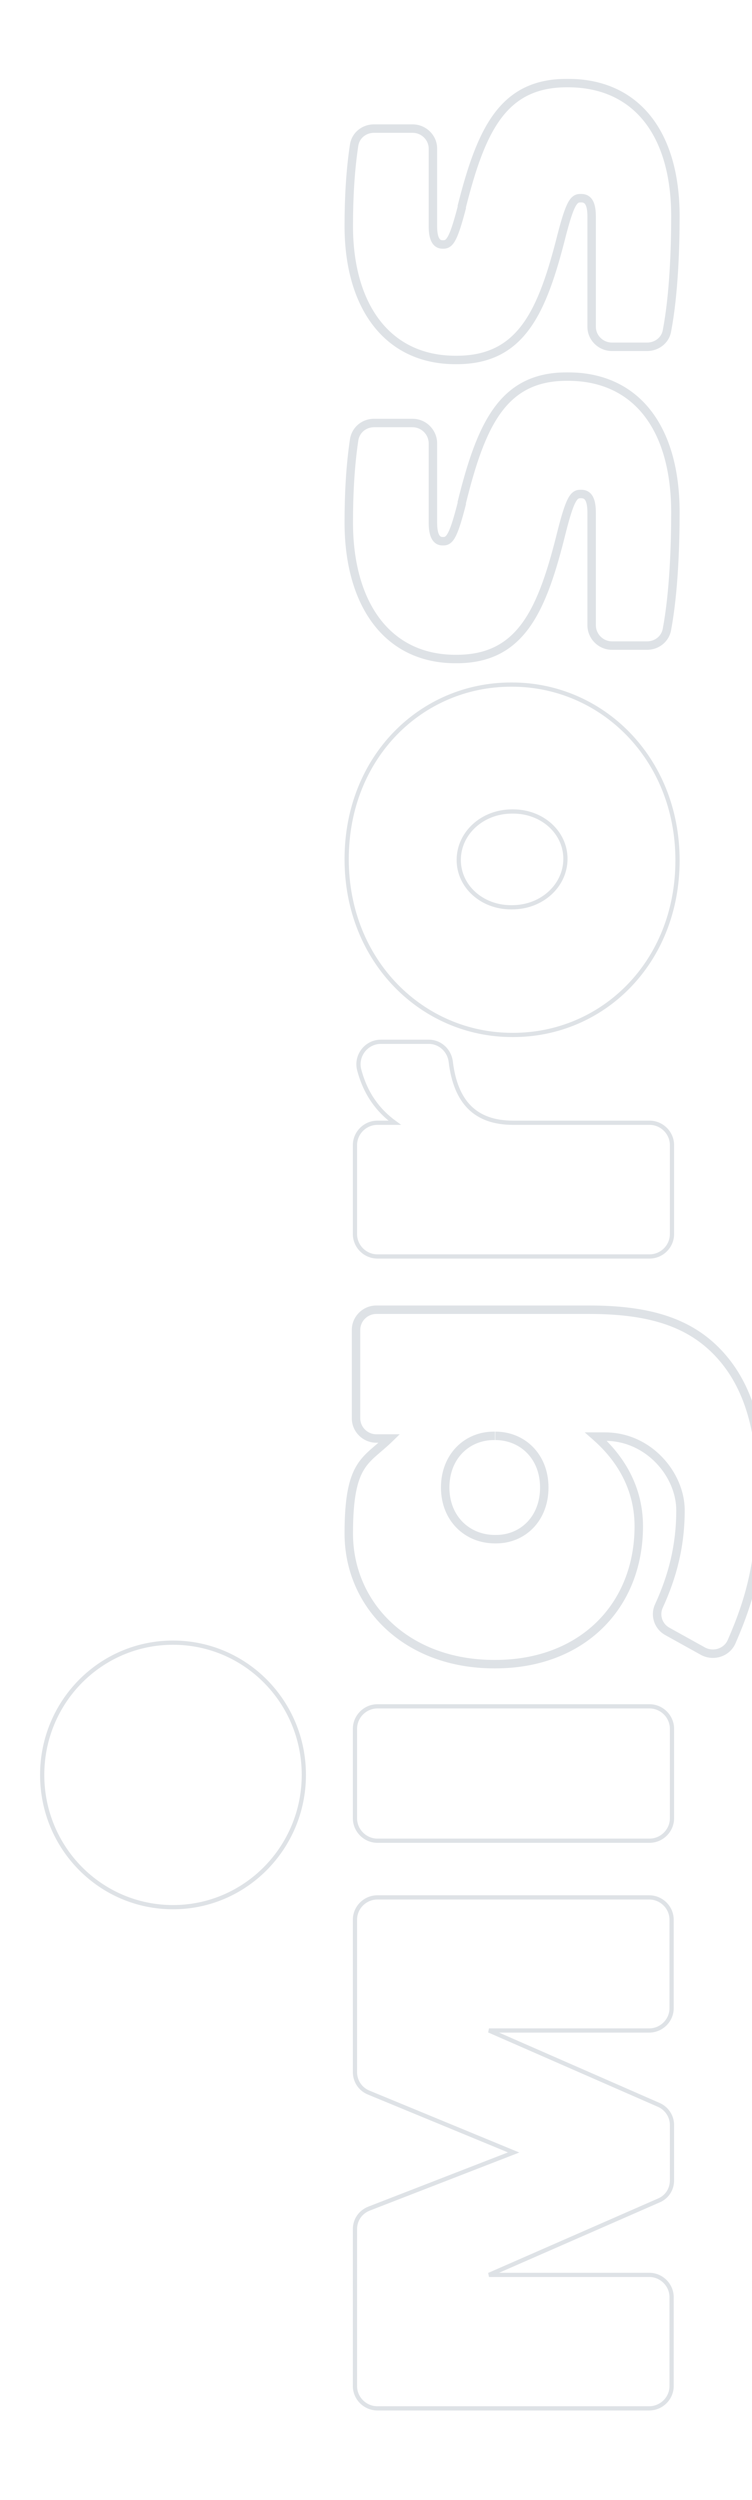 <svg width="267" height="887" viewBox="0 0 267 887" fill="none" xmlns="http://www.w3.org/2000/svg">
<g clip-path="url(#clip0_2661_60800)">
<path d="M126.031 613.362L126.031 645.098C126.031 649.461 129.633 653.066 133.995 653.066L230.625 653.066C234.987 653.066 238.589 649.461 238.589 645.098L238.589 613.362C238.589 608.999 234.987 605.393 230.625 605.393L133.995 605.393C129.633 605.393 126.031 608.999 126.031 613.362Z" stroke="#DEE2E6" stroke-width="1.5"/>
<mask id="path-2-outside-1_2661_60800" maskUnits="userSpaceOnUse" x="121.832" y="462.425" width="150" height="130" fill="black">
<rect fill="white" x="121.832" y="462.425" width="150" height="130"/>
<path d="M249.622 585.842L236.989 578.834C233.729 577.082 232.37 573.038 234 569.669C238.755 559.291 241.608 548.509 241.608 535.84C241.608 523.171 230.333 509.693 214.847 509.693L211.586 509.693C218.65 515.893 226.801 526.271 226.801 541.5C226.801 569.939 206.56 590.425 175.86 590.425L175.452 590.425C144.344 590.425 123.832 569.534 123.832 544.061C123.832 518.588 129.945 518.453 138.231 510.367L133.613 510.367C129.673 510.367 126.413 507.132 126.413 503.224L126.413 471.82C126.413 467.912 129.673 464.677 133.613 464.677L209.277 464.677C229.789 464.677 243.781 468.855 253.969 478.964C263.886 488.802 270.27 503.897 270.27 528.562C270.27 553.226 266.603 566.704 259.811 582.338C258.18 586.247 253.426 587.864 249.622 585.842ZM175.724 509.423L175.316 509.423C165.807 509.423 158.064 516.701 158.064 527.753C158.064 538.805 165.943 546.083 175.724 546.083L176.131 546.083C185.64 546.083 193.248 538.805 193.248 527.753C193.248 516.701 185.505 509.423 175.86 509.423"/>
</mask>
<path d="M249.622 585.842L248.895 587.154L248.906 587.161L248.918 587.167L249.622 585.842ZM236.989 578.834L237.717 577.522L237.708 577.517L237.699 577.513L236.989 578.834ZM234 569.669L235.351 570.322L235.358 570.308L235.364 570.294L234 569.669ZM211.586 509.693L211.586 508.193L207.603 508.193L210.597 510.82L211.586 509.693ZM138.231 510.367L139.279 511.44L141.916 508.867L138.231 508.867L138.231 510.367ZM259.811 582.338L258.435 581.74L258.43 581.751L258.426 581.761L259.811 582.338ZM250.35 584.531L237.717 577.522L236.261 580.146L248.895 587.154L250.35 584.531ZM237.699 577.513C235.136 576.135 234.076 572.957 235.351 570.322L232.65 569.016C230.665 573.12 232.322 578.028 236.279 580.155L237.699 577.513ZM235.364 570.294C240.195 559.75 243.108 548.755 243.108 535.84L240.108 535.84C240.108 548.263 237.315 558.833 232.637 569.044L235.364 570.294ZM243.108 535.84C243.108 522.401 231.218 508.193 214.847 508.193L214.847 511.193C229.447 511.193 240.108 523.941 240.108 535.84L243.108 535.84ZM214.847 508.193L211.586 508.193L211.586 511.193L214.847 511.193L214.847 508.193ZM210.597 510.82C217.481 516.862 225.301 526.863 225.301 541.5L228.301 541.5C228.301 525.678 219.82 514.923 212.576 508.566L210.597 510.82ZM225.301 541.5C225.301 555.353 220.378 567.184 211.796 575.553C203.212 583.923 190.869 588.925 175.86 588.925L175.86 591.925C191.551 591.925 204.678 586.684 213.89 577.701C223.103 568.717 228.301 556.086 228.301 541.5L225.301 541.5ZM175.86 588.925L175.452 588.925L175.452 591.925L175.86 591.925L175.86 588.925ZM175.452 588.925C145.072 588.925 125.332 568.609 125.332 544.061L122.332 544.061C122.332 570.46 143.617 591.925 175.452 591.925L175.452 588.925ZM125.332 544.061C125.332 531.393 126.863 525.337 129.207 521.472C130.378 519.541 131.794 518.085 133.483 516.581C135.13 515.115 137.183 513.486 139.279 511.44L137.184 509.293C135.137 511.291 133.318 512.712 131.488 514.341C129.701 515.932 128.035 517.618 126.642 519.916C123.857 524.509 122.332 531.256 122.332 544.061L125.332 544.061ZM138.231 508.867L133.613 508.867L133.613 511.867L138.231 511.867L138.231 508.867ZM133.613 508.867C130.491 508.867 127.913 506.293 127.913 503.224L124.913 503.224C124.913 507.972 128.856 511.867 133.613 511.867L133.613 508.867ZM127.913 503.224L127.913 471.82L124.913 471.82L124.913 503.224L127.913 503.224ZM127.913 471.82C127.913 468.751 130.491 466.177 133.613 466.177L133.613 463.177C128.856 463.177 124.913 467.072 124.913 471.82L127.913 471.82ZM133.613 466.177L209.277 466.177L209.277 463.177L133.613 463.177L133.613 466.177ZM209.277 466.177C229.598 466.177 243.124 470.316 252.913 480.028L255.026 477.899C244.439 467.395 229.98 463.177 209.277 463.177L209.277 466.177ZM252.913 480.028C262.463 489.504 268.77 504.164 268.77 528.562L271.77 528.562C271.77 503.63 265.308 488.101 255.026 477.899L252.913 480.028ZM268.77 528.562C268.77 553.016 265.147 566.291 258.435 581.74L261.186 582.936C268.059 567.117 271.77 553.436 271.77 528.562L268.77 528.562ZM258.426 581.761C257.151 584.817 253.385 586.143 250.326 584.518L248.918 587.167C253.467 589.585 259.209 587.676 261.195 582.916L258.426 581.761ZM175.724 507.923L175.316 507.923L175.316 510.923L175.724 510.923L175.724 507.923ZM175.316 507.923C164.945 507.923 156.564 515.907 156.564 527.753L159.564 527.753C159.564 517.495 166.67 510.923 175.316 510.923L175.316 507.923ZM156.564 527.753C156.564 539.63 165.111 547.583 175.724 547.583L175.724 544.583C166.776 544.583 159.564 537.98 159.564 527.753L156.564 527.753ZM175.724 547.583L176.131 547.583L176.131 544.583L175.724 544.583L175.724 547.583ZM176.131 547.583C186.518 547.583 194.748 539.583 194.748 527.753L191.748 527.753C191.748 538.027 184.763 544.583 176.131 544.583L176.131 547.583ZM194.748 527.753C194.748 515.9 186.359 507.923 175.86 507.923L175.86 510.923C184.65 510.923 191.748 517.503 191.748 527.753L194.748 527.753Z" fill="#DEE2E6" mask="url(#path-2-outside-1_2661_60800)"/>
<path d="M181.818 367.187L182.225 367.187C213.893 367.187 240.553 341.655 240.553 305.238C240.553 268.82 213.485 242.887 181.818 242.887L181.41 242.887C149.742 242.887 123.082 268.419 123.082 304.836C123.082 341.253 150.15 367.187 181.818 367.187ZM181.818 287.909L182.225 287.909C192.479 287.909 200.758 295.279 200.758 304.702C200.758 314.136 192.467 321.897 181.818 321.897L181.41 321.897C171.156 321.897 162.877 314.527 162.877 305.104C162.877 295.669 171.168 287.909 181.818 287.909Z" stroke="#DEE2E6" stroke-width="1.5"/>
<path d="M126.031 790.86L126.031 846.561C126.031 850.892 129.635 854.459 133.986 854.459L230.498 854.459C234.849 854.459 238.453 850.892 238.453 846.561L238.453 815.002C238.453 810.671 234.849 807.104 230.498 807.104L173.618 807.104L233.778 780.763C236.788 779.562 238.589 776.718 238.589 773.597L238.589 753.906C238.589 750.765 236.634 747.936 233.784 746.743C233.782 746.742 233.78 746.741 233.778 746.74L173.618 720.4L230.498 720.4C234.849 720.4 238.453 716.832 238.453 712.502L238.453 681.077C238.453 676.746 234.849 673.179 230.498 673.179L133.986 673.179C129.635 673.179 126.031 676.746 126.031 681.077L126.031 735.159C126.031 738.434 127.986 741.27 130.985 742.463C130.987 742.464 130.989 742.464 130.99 742.465L182.361 763.669L131.138 783.55C131.137 783.55 131.136 783.551 131.135 783.551C127.995 784.739 126.031 787.578 126.031 790.86Z" stroke="#DEE2E6" stroke-width="1.5"/>
<path d="M166.728 392.888C163.131 389.306 160.927 383.936 160.054 376.784C159.604 372.772 156.312 369.617 152.232 369.617L135.219 369.617C129.955 369.617 126.203 374.7 127.554 379.641C129.806 388.108 134.211 394.017 140.138 398.343L133.995 398.343C129.637 398.343 126.031 401.928 126.031 406.275L126.031 437.848C126.031 442.195 129.637 445.779 133.995 445.779L230.625 445.779C234.983 445.779 238.589 442.195 238.589 437.848L238.589 406.275C238.589 401.928 234.983 398.343 230.625 398.343L182.174 398.343C175.376 398.343 170.313 396.457 166.728 392.888Z" stroke="#DEE2E6" stroke-width="1.5"/>
<mask id="path-7-outside-2_2661_60800" maskUnits="userSpaceOnUse" x="121.832" y="27.713" width="120" height="102" fill="black">
<rect fill="white" x="121.832" y="27.713" width="120" height="102"/>
<path d="M164.028 73.387C161.176 84.332 159.818 86.735 157.51 86.735L157.102 86.735C154.93 86.735 153.708 84.733 153.708 80.328L153.708 52.698C153.708 48.827 150.448 45.623 146.51 45.623L132.795 45.623C129.264 45.623 126.276 48.026 125.733 51.496C124.375 60.44 123.832 70.184 123.832 80.195C123.832 108.492 137.412 127.713 161.72 127.713L162.127 127.713C185.077 127.713 192.546 110.761 199.471 83.264C202.323 72.319 203.681 70.317 205.99 70.317L206.397 70.317C208.977 70.317 210.064 72.453 210.064 76.858L210.064 115.967C210.064 119.838 213.323 123.041 217.261 123.041L229.754 123.041C233.285 123.041 236.273 120.639 236.816 117.302C239.26 104.488 239.803 88.07 239.803 76.724C239.803 47.225 225.816 29.473 201.644 29.473L201.237 29.473C178.559 29.473 170.818 46.024 163.892 73.52"/>
</mask>
<path d="M125.733 51.496L124.251 51.265L124.25 51.271L125.733 51.496ZM199.471 83.264L198.02 82.886L198.017 82.898L199.471 83.264ZM236.816 117.302L235.342 117.02L235.339 117.04L235.335 117.061L236.816 117.302ZM162.577 73.009C161.146 78.5 160.127 81.687 159.224 83.495C158.776 84.39 158.419 84.814 158.166 85.016C157.964 85.177 157.786 85.235 157.51 85.235L157.51 88.235C158.388 88.235 159.246 87.992 160.037 87.361C160.776 86.771 161.37 85.91 161.907 84.836C162.972 82.706 164.059 79.219 165.48 73.765L162.577 73.009ZM157.51 85.235L157.102 85.235L157.102 88.235L157.51 88.235L157.51 85.235ZM157.102 85.235C156.798 85.235 156.592 85.168 156.437 85.073C156.279 84.976 156.091 84.8 155.905 84.461C155.509 83.74 155.208 82.44 155.208 80.328L152.208 80.328C152.208 82.621 152.517 84.525 153.275 85.905C153.666 86.617 154.192 87.217 154.874 87.633C155.559 88.052 156.321 88.235 157.102 88.235L157.102 85.235ZM155.208 80.328L155.208 52.698L152.208 52.698L152.208 80.328L155.208 80.328ZM155.208 52.698C155.208 47.974 151.252 44.123 146.51 44.123L146.51 47.123C149.644 47.123 152.208 49.68 152.208 52.698L155.208 52.698ZM146.51 44.123L132.795 44.123L132.795 47.123L146.51 47.123L146.51 44.123ZM132.795 44.123C128.575 44.123 124.916 47.016 124.251 51.265L127.215 51.728C127.636 49.036 129.953 47.123 132.795 47.123L132.795 44.123ZM124.25 51.271C122.878 60.311 122.332 70.134 122.332 80.195L125.332 80.195C125.332 70.233 125.873 60.569 127.216 51.722L124.25 51.271ZM122.332 80.195C122.332 94.561 125.777 106.799 132.473 115.481C139.204 124.211 149.125 129.213 161.72 129.213L161.72 126.213C150.007 126.213 140.983 121.605 134.848 113.649C128.677 105.647 125.332 94.125 125.332 80.195L122.332 80.195ZM161.72 129.213L162.127 129.213L162.127 126.213L161.72 126.213L161.72 129.213ZM162.127 129.213C174.067 129.213 182.128 124.758 188.02 116.684C193.813 108.747 197.465 97.37 200.926 83.631L198.017 82.898C194.552 96.656 191.007 107.502 185.597 114.916C180.286 122.192 173.137 126.213 162.127 126.213L162.127 129.213ZM200.923 83.643C202.354 78.152 203.369 75.079 204.261 73.385C204.7 72.553 205.043 72.186 205.277 72.017C205.466 71.88 205.658 71.817 205.99 71.817L205.99 68.817C205.167 68.817 204.323 69.004 203.52 69.585C202.761 70.134 202.153 70.951 201.607 71.987C200.53 74.031 199.441 77.432 198.02 82.886L200.923 83.643ZM205.99 71.817L206.397 71.817L206.397 68.817L205.99 68.817L205.99 71.817ZM206.397 71.817C206.832 71.817 207.113 71.905 207.307 72.018C207.498 72.128 207.695 72.314 207.882 72.656C208.289 73.399 208.564 74.719 208.564 76.858L211.564 76.858C211.564 74.591 211.295 72.641 210.513 71.215C210.107 70.472 209.549 69.849 208.81 69.421C208.075 68.996 207.252 68.817 206.397 68.817L206.397 71.817ZM208.564 76.858L208.564 115.967L211.564 115.967L211.564 76.858L208.564 76.858ZM208.564 115.967C208.564 120.69 212.519 124.541 217.261 124.541L217.261 121.541C214.127 121.541 211.564 118.985 211.564 115.967L208.564 115.967ZM217.261 124.541L229.754 124.541L229.754 121.541L217.261 121.541L217.261 124.541ZM229.754 124.541C233.957 124.541 237.625 121.666 238.296 117.543L235.335 117.061C234.92 119.611 232.613 121.541 229.754 121.541L229.754 124.541ZM238.289 117.583C240.761 104.623 241.303 88.088 241.303 76.724L238.303 76.724C238.303 88.052 237.759 104.352 235.342 117.02L238.289 117.583ZM241.303 76.724C241.303 61.76 237.758 49.574 230.958 41.098C224.123 32.578 214.132 27.973 201.644 27.973L201.644 30.973C213.329 30.973 222.416 35.244 228.618 42.975C234.855 50.75 238.303 62.19 238.303 76.724L241.303 76.724ZM201.644 27.973L201.237 27.973L201.237 30.973L201.644 30.973L201.644 27.973ZM201.237 27.973C189.441 27.973 181.383 32.32 175.454 40.29C169.622 48.128 165.9 59.407 162.438 73.154L165.347 73.887C168.81 60.138 172.421 49.392 177.861 42.081C183.203 34.9 190.354 30.973 201.237 30.973L201.237 27.973Z" fill="#DEE2E6" mask="url(#path-7-outside-2_2661_60800)"/>
<mask id="path-9-outside-3_2661_60800" maskUnits="userSpaceOnUse" x="121.832" y="131.812" width="120" height="104" fill="black">
<rect fill="white" x="121.832" y="131.812" width="120" height="104"/>
<path d="M164.028 178.4C161.176 189.564 159.818 192.015 157.51 192.015L157.102 192.015C154.93 192.015 153.708 189.973 153.708 185.48L153.708 157.297C153.708 153.349 150.448 150.081 146.51 150.081L132.795 150.081C129.264 150.081 126.276 152.532 125.733 156.072C124.375 165.194 123.832 175.133 123.832 185.344C123.832 214.207 137.412 233.812 161.72 233.812L162.127 233.812C185.077 233.812 192.546 216.522 199.471 188.475C202.323 177.311 203.681 175.269 205.99 175.269L206.397 175.269C208.977 175.269 210.064 177.447 210.064 181.94L210.064 221.831C210.064 225.78 213.323 229.047 217.261 229.047L229.754 229.047C233.285 229.047 236.273 226.597 236.816 223.193C239.26 210.123 239.803 193.376 239.803 181.804C239.803 151.715 225.816 133.607 201.644 133.607L201.237 133.607C178.559 133.607 170.818 150.49 163.892 178.536"/>
</mask>
<path d="M125.733 156.072L124.251 155.844L124.25 155.851L125.733 156.072ZM199.471 188.475L198.018 188.104L198.015 188.116L199.471 188.475ZM236.816 223.193L235.341 222.917L235.338 222.937L235.335 222.957L236.816 223.193ZM162.575 178.029C161.144 183.629 160.125 186.886 159.218 188.734C158.769 189.65 158.41 190.086 158.154 190.294C157.952 190.459 157.778 190.515 157.51 190.515L157.51 193.515C158.396 193.515 159.257 193.265 160.048 192.621C160.786 192.021 161.377 191.146 161.912 190.054C162.975 187.886 164.06 184.335 165.482 178.771L162.575 178.029ZM157.51 190.515L157.102 190.515L157.102 193.515L157.51 193.515L157.51 190.515ZM157.102 190.515C156.803 190.515 156.602 190.448 156.448 190.352C156.29 190.254 156.1 190.073 155.911 189.721C155.509 188.975 155.208 187.638 155.208 185.48L152.208 185.48C152.208 187.814 152.517 189.745 153.269 191.143C153.657 191.864 154.18 192.474 154.862 192.899C155.549 193.327 156.315 193.515 157.102 193.515L157.102 190.515ZM155.208 185.48L155.208 157.297L152.208 157.297L152.208 185.48L155.208 185.48ZM155.208 157.297C155.208 152.524 151.28 148.581 146.51 148.581L146.51 151.581C149.616 151.581 152.208 154.174 152.208 157.297L155.208 157.297ZM146.51 148.581L132.795 148.581L132.795 151.581L146.51 151.581L146.51 148.581ZM132.795 148.581C128.552 148.581 124.91 151.545 124.251 155.844L127.216 156.299C127.642 153.519 129.976 151.581 132.795 151.581L132.795 148.581ZM124.25 155.851C122.878 165.067 122.332 175.084 122.332 185.344L125.332 185.344C125.332 175.181 125.873 165.32 127.217 156.293L124.25 155.851ZM122.332 185.344C122.332 199.988 125.774 212.458 132.464 221.307C139.191 230.205 149.113 235.312 161.72 235.312L161.72 232.312C150.018 232.312 140.996 227.618 134.857 219.497C128.68 211.327 125.332 199.563 125.332 185.344L122.332 185.344ZM161.72 235.312L162.127 235.312L162.127 232.312L161.72 232.312L161.72 235.312ZM162.127 235.312C174.079 235.312 182.141 230.762 188.028 222.534C193.816 214.445 197.467 202.848 200.928 188.835L198.015 188.116C194.55 202.149 191.004 213.22 185.588 220.788C180.272 228.218 173.125 232.312 162.127 232.312L162.127 235.312ZM200.925 188.846C202.355 183.246 203.372 180.106 204.267 178.374C204.708 177.521 205.053 177.143 205.288 176.97C205.477 176.831 205.664 176.769 205.99 176.769L205.99 173.769C205.161 173.769 204.313 173.962 203.508 174.555C202.75 175.113 202.145 175.944 201.602 176.997C200.527 179.077 199.439 182.54 198.018 188.104L200.925 188.846ZM205.99 176.769L206.397 176.769L206.397 173.769L205.99 173.769L205.99 176.769ZM206.397 176.769C206.827 176.769 207.104 176.858 207.296 176.971C207.486 177.083 207.686 177.275 207.876 177.629C208.289 178.398 208.564 179.756 208.564 181.94L211.564 181.94C211.564 179.631 211.295 177.654 210.519 176.21C210.116 175.458 209.56 174.824 208.821 174.388C208.084 173.952 207.257 173.769 206.397 173.769L206.397 176.769ZM208.564 181.94L208.564 221.831L211.564 221.831L211.564 181.94L208.564 181.94ZM208.564 221.831C208.564 226.605 212.491 230.547 217.261 230.547L217.261 227.547C214.155 227.547 211.564 224.955 211.564 221.831L208.564 221.831ZM217.261 230.547L229.754 230.547L229.754 227.547L217.261 227.547L217.261 230.547ZM229.754 230.547C233.981 230.547 237.631 227.601 238.297 223.429L235.335 222.957C234.914 225.592 232.589 227.547 229.754 227.547L229.754 230.547ZM238.29 223.469C240.761 210.256 241.303 193.394 241.303 181.804L238.303 181.804C238.303 193.359 237.759 209.99 235.341 222.917L238.29 223.469ZM241.303 181.804C241.303 166.55 237.761 154.133 230.967 145.495C224.137 136.81 214.143 132.107 201.644 132.107L201.644 135.107C213.318 135.107 222.403 139.459 228.609 147.35C234.853 155.288 238.303 166.969 238.303 181.804L241.303 181.804ZM201.644 132.107L201.237 132.107L201.237 135.107L201.644 135.107L201.644 132.107ZM201.237 132.107C189.429 132.107 181.37 136.548 175.445 144.67C169.619 152.659 165.898 164.156 162.436 178.177L165.349 178.896C168.812 164.87 172.425 153.902 177.869 146.438C183.216 139.108 190.366 135.107 201.237 135.107L201.237 132.107Z" fill="#DEE2E6" mask="url(#path-9-outside-3_2661_60800)"/>
<path d="M61.427 676.644C87.134 676.644 107.878 655.535 107.878 629.721C107.878 603.769 87.133 582.798 61.427 582.798C35.722 582.798 14.977 603.769 14.977 629.721C14.977 655.673 35.722 676.644 61.427 676.644Z" stroke="#DEE2E6" stroke-width="1.5"/>
</g>
<defs>
<clipPath id="clip0_2661_60800">
<rect width="887" height="363" fill="white" transform="translate(0 887) rotate(-90)"/>
</clipPath>
</defs>
</svg>
